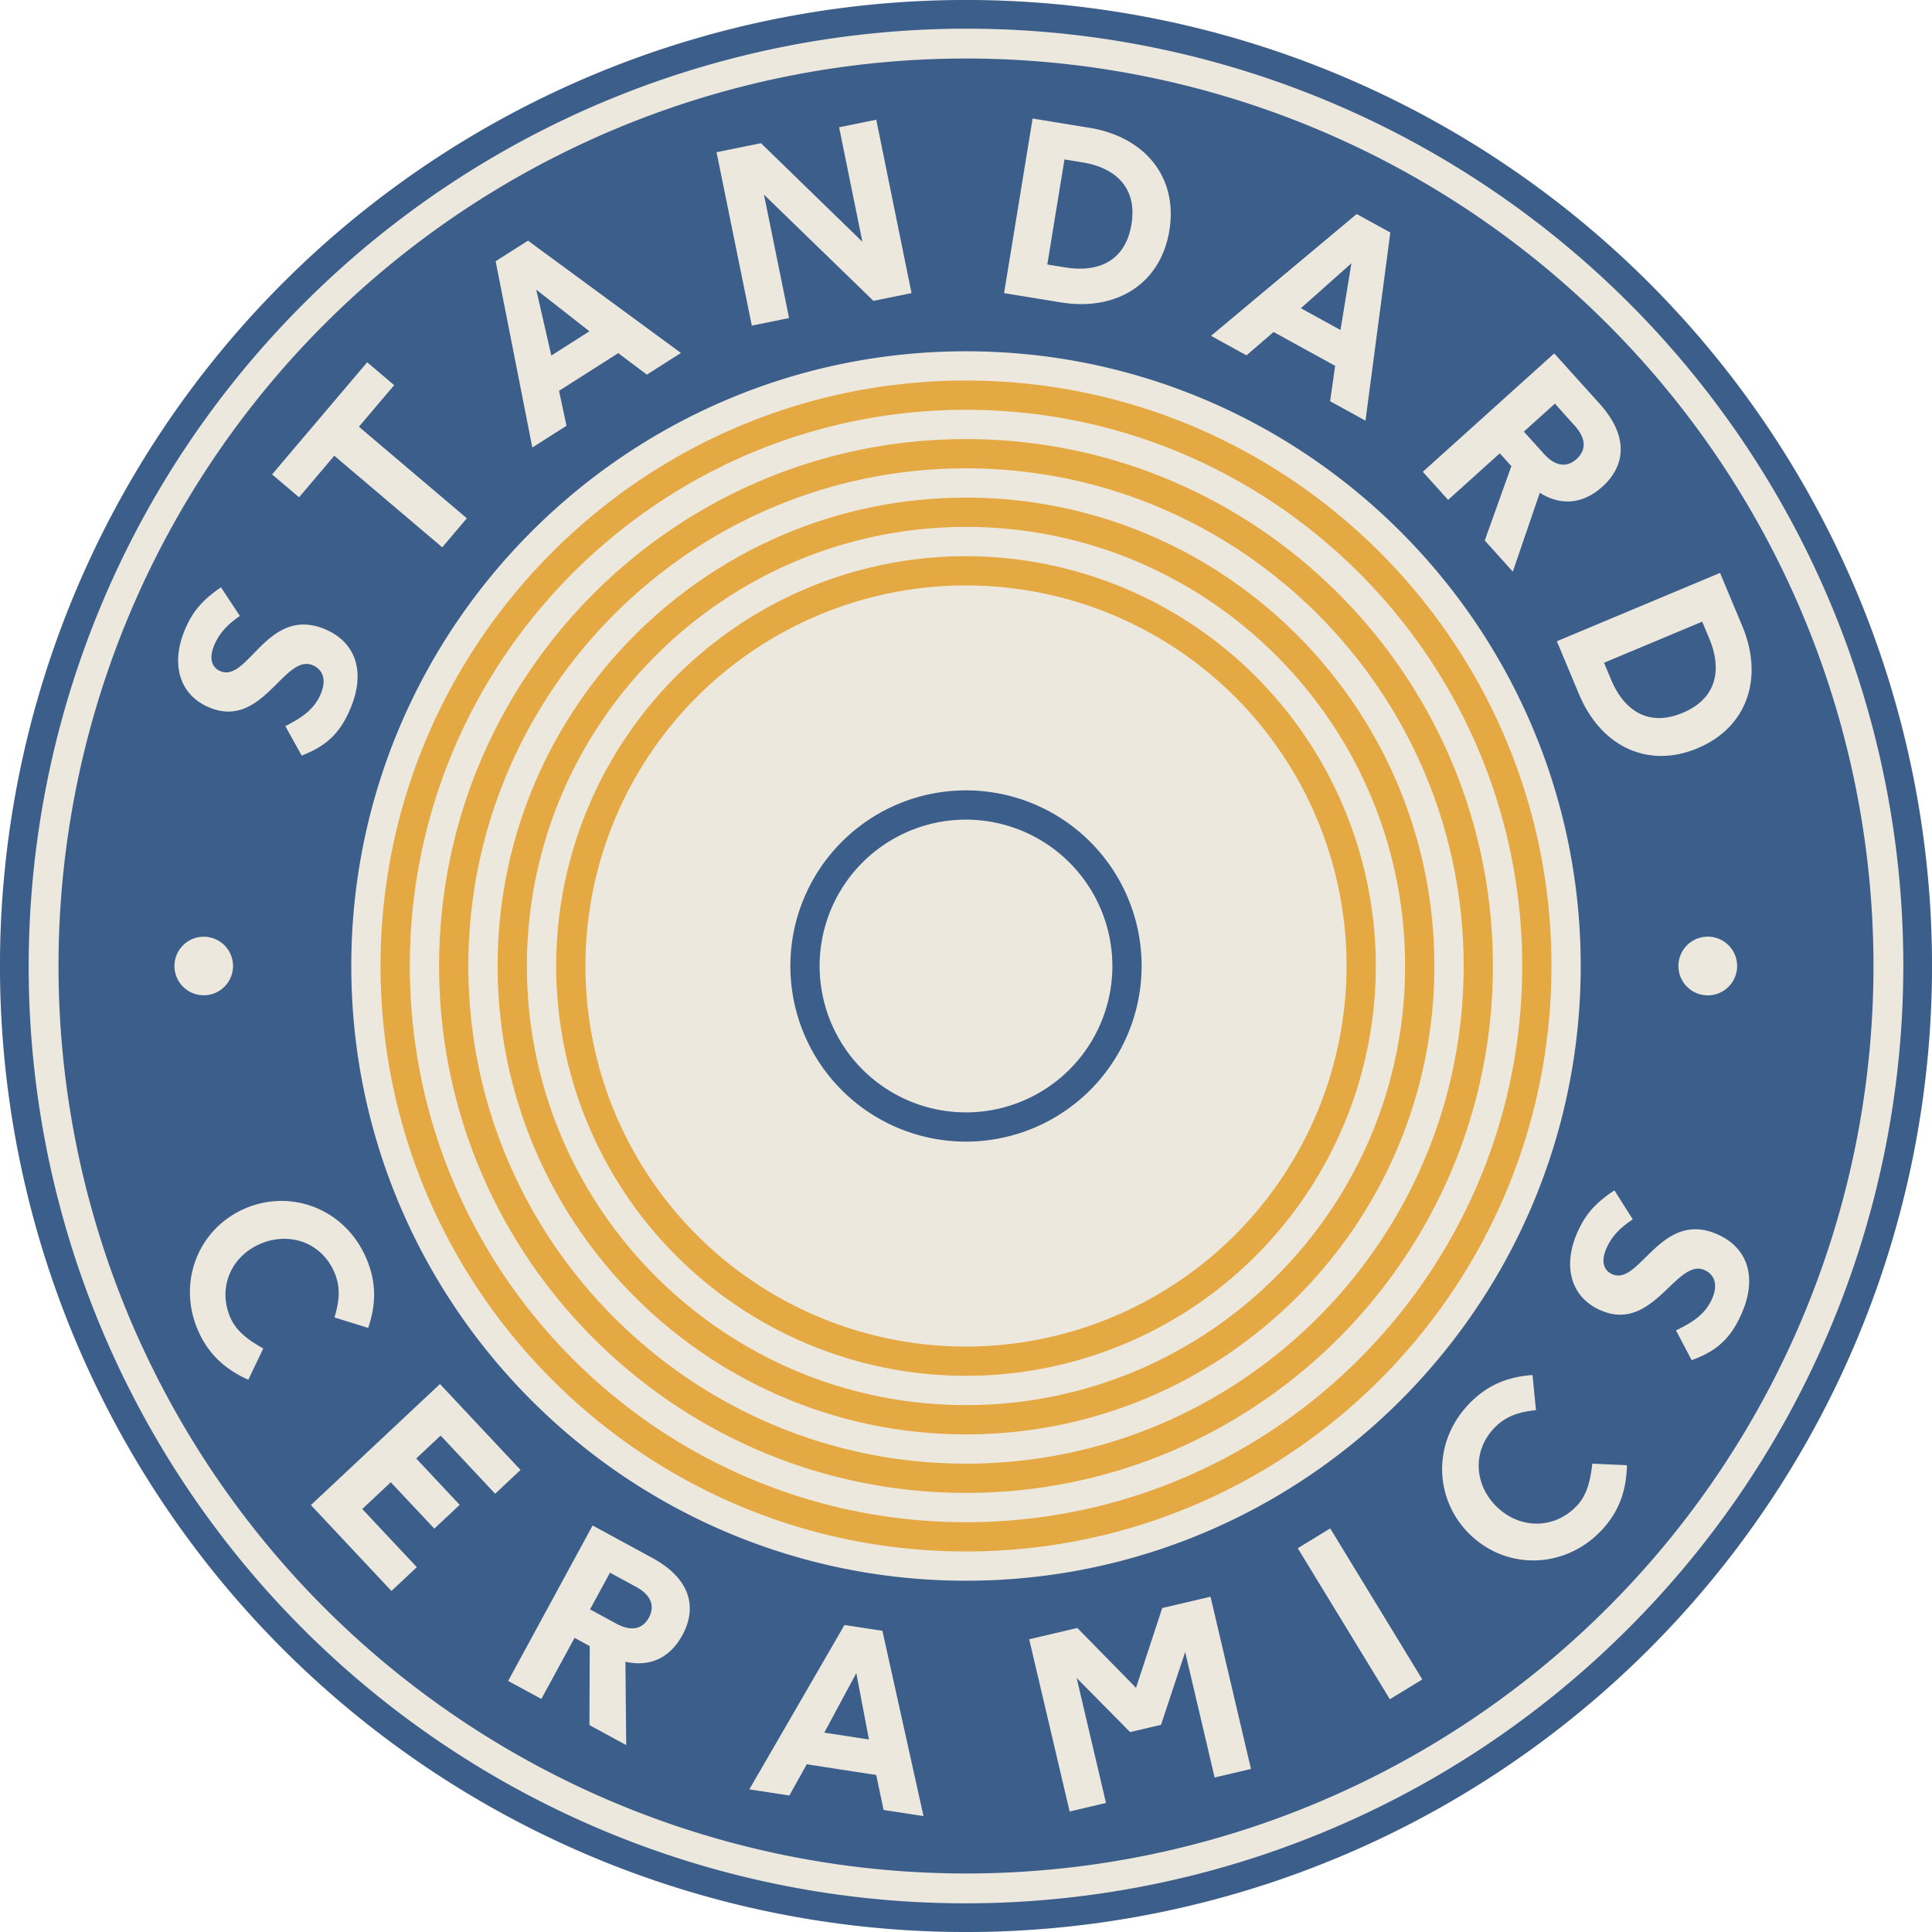 <svg viewBox="0 0 576 576" height="576" width="576" xmlns="http://www.w3.org/2000/svg"><g transform="translate(-288 -36)"><path fill="#ede8de" d="M779.65,120.35a288,288,0,0,0-407.3,407.3,288,288,0,0,0,407.3-407.3Z"></path><path fill="#3c5e8a" d="M779.65,120.35a288,288,0,0,0-407.3,407.3,288,288,0,0,0,407.3-407.3Zm-6.17,401.13A279.279,279.279,0,1,1,378.52,126.52,279.279,279.279,0,1,1,773.48,521.48Z"></path><path fill="#3c5e8a" d="M543.3,534.81l3.76,19.79-13.31-2.04ZM767.31,132.69A270.553,270.553,0,0,0,384.69,515.31,270.553,270.553,0,0,0,767.31,132.69Zm40.11,89.92c6.49,15.5,1.53,30.25-13.33,36.47-14.89,6.23-28.84-.6-35.33-16.11l-6.61-15.79,48.66-20.37,6.61,15.79ZM805.9,324a8.75,8.75,0,1,1-8.75-8.75A8.753,8.753,0,0,1,805.9,324ZM751.37,141.35l13.53,15.01c8.73,9.69,7.78,18.46.81,24.75-5.4,4.87-11.92,6.01-18.64,1.81l-8.05,23.5-8.36-9.28,7.93-22.17-3.45-3.82-15.4,13.88-7.55-8.37,39.18-35.3ZM692.48,99.81l10.03,5.51-7.41,56.09-10.55-5.79,1.51-10.56L667.7,134.98l-8.07,6.96-10.58-5.81,43.43-36.32ZM595.86,71.33l16.9,2.76c16.59,2.71,26.47,14.73,23.87,30.63-2.6,15.93-15.79,24.15-32.38,21.43l-16.9-2.76Zm-80.98,7.36,30.23,29.39-6.94-34.13,11.08-2.25,10.51,51.69-11.35,2.31L515.77,94.03l7.48,36.79-11.11,2.26L501.63,81.39l13.26-2.7Zm-69.47,29.05,45.6,33.49-10.15,6.46-8.53-6.41-17.66,11.24,2.22,10.42-10.18,6.48-10.94-55.54,9.65-6.14Zm-47.93,36.27,8.04,6.82-10.51,12.39,32.18,27.3-7.34,8.65-32.18-27.3-10.51,12.39-8.04-6.82,28.35-33.43Zm-54.37,79.76c2.19-5.19,4.95-8.68,10.76-12.68l5.65,8.54c-3.52,2.44-6.06,4.96-7.64,8.71-1.6,3.78-.87,6.62,1.82,7.76,8.3,3.51,14.08-19.74,31.23-12.5,8.91,3.76,12.28,12.44,7.52,23.69-2.92,6.92-6.76,11.01-14.51,13.97l-4.87-8.78c4.39-2.26,8.45-4.63,10.54-9.56,2.02-4.78.22-7.5-2.38-8.59-8.53-3.6-14.92,19.31-30.91,12.56-9.01-3.8-11.42-13.13-7.21-23.1ZM340.01,324a8.73,8.73,0,1,1,8.73,8.73A8.732,8.732,0,0,1,340.01,324Zm16.81,105.13c2,4.4,6.34,6.98,9.66,8.91l-4.45,9.31c-6.38-2.87-11.53-7.07-14.8-14.26-6.44-14.19-.55-30.27,13.32-36.57,13.69-6.21,29.82-.46,36.39,14.02,3.48,7.67,3.16,14.46.83,21.36l-10.05-3.12c1.32-4.5,2.08-8.81-.2-13.82-3.97-8.74-13.64-11.88-22.26-7.97-8.68,3.94-12.43,13.36-8.45,22.13Zm68.23,55.52-7.56,7.09-12.98-13.83-8.5,7.98,16.26,17.34-7.56,7.1-24.02-25.61,38.48-36.09,24.02,25.61-7.56,7.1L419.37,464l-7.28,6.83,12.97,13.83Zm66.38,38.86c-3.47,6.39-9.23,9.63-16.97,7.92l.24,24.84-10.97-5.96.09-23.55-4.52-2.46-9.9,18.22-9.9-5.38,25.18-46.34,17.76,9.65c11.46,6.23,13.49,14.81,9,23.07Zm60,52.11-2.2-10.44L528.53,562l-5.19,9.3-11.93-1.83,28.36-49,11.31,1.73,12.25,55.24-11.9-1.83ZM392.73,324c0-101.06,82.22-183.27,183.27-183.27S759.27,222.95,759.27,324,677.05,507.27,576,507.27,392.73,425.05,392.73,324ZM650.12,565.92l-8.78-37.39-7.2,21.71-9.21,2.16-15.94-16.13,8.75,37.26-10.84,2.55-12.06-51.35,14.36-3.37,17.49,17.84,7.81-23.78,14.4-3.38,12.06,51.35-10.84,2.55Zm52.25-23.31-27.46-45.03,9.68-5.9,27.45,45.03-9.68,5.9Zm63.3-50.58C755.1,503.49,738,504.33,726.79,494c-11.05-10.19-12.04-27.29-1.26-38.98,5.71-6.19,12.09-8.54,19.36-9.08l1.04,10.47c-4.66.53-8.93,1.52-12.65,5.56-6.51,7.06-5.63,17.2,1.33,23.61,7.01,6.46,17.15,6.25,23.68-.84,3.28-3.56,3.96-8.56,4.45-12.37l10.31.47c-.16,7-2.02,13.38-7.37,19.19Zm41.47-64.18c-3.06,6.86-6.99,10.86-14.79,13.66l-4.69-8.87c4.44-2.17,8.54-4.45,10.73-9.34,2.11-4.73.37-7.49-2.2-8.64-8.45-3.77-15.3,19-31.15,11.92-8.93-3.99-11.14-13.36-6.73-23.23,2.3-5.15,5.12-8.57,11.01-12.46l5.47,8.65c-3.57,2.37-6.16,4.83-7.82,8.55-1.67,3.75-1,6.6,1.66,7.79,8.23,3.68,14.47-19.44,31.47-11.85,8.83,3.94,12.01,12.68,7.04,23.83Zm-325.7,90.44c-1.78,3.27-5.03,4.31-9.77,1.74l-7.76-4.22,5.95-10.94,7.76,4.22c4.74,2.57,5.6,5.94,3.83,9.21Zm206.2-383.91-11.8-6.48,15.06-13.4-3.25,19.88Zm60.6,36.86-5.92-6.56,9.25-8.34,5.91,6.57c3.61,4.01,3.31,7.46.54,9.95s-6.18,2.39-9.79-1.62ZM452.37,141.99l-4.5-19.64,15.86,12.42L452.37,142Zm315.96,96.64-2.11-5.04,29.27-12.25,2.11,5.04c3.68,8.8,2.6,17.74-7.93,22.14C779.11,252.94,772.01,247.42,768.33,238.63Zm-162.7-122.9-5.39-.88,5.12-31.32,5.39.88c9.41,1.54,16.42,7.2,14.58,18.46C623.48,114.17,615.04,117.27,605.63,115.73Z"></path><path fill="#3c5e8a" d="M576,376.36A52.36,52.36,0,1,1,628.36,324,52.421,52.421,0,0,1,576,376.36Zm0-96A43.64,43.64,0,1,0,619.64,324,43.694,43.694,0,0,0,576,280.36Z"></path><path fill="#e5a944" d="M576,201.82A122.18,122.18,0,1,0,698.18,324,122.319,122.319,0,0,0,576,201.82Zm0,235.64A113.46,113.46,0,1,1,689.46,324,113.591,113.591,0,0,1,576,437.46Zm0-270.55c-86.62,0-157.09,70.47-157.09,157.09S489.38,481.09,576,481.09,733.09,410.62,733.09,324,662.62,166.91,576,166.91Zm0,305.46c-81.81,0-148.37-66.56-148.37-148.37S494.19,175.63,576,175.63,724.37,242.19,724.37,324,657.81,472.37,576,472.37Zm0-288.01C499,184.36,436.36,247,436.36,324S499,463.64,576,463.64,715.64,401,715.64,324,653,184.36,576,184.36Zm0,270.55c-72.18,0-130.91-58.73-130.91-130.91S503.82,193.09,576,193.09,706.91,251.82,706.91,324,648.18,454.91,576,454.91Zm0-305.46c-96.25,0-174.55,78.3-174.55,174.55S479.75,498.55,576,498.55,750.55,420.25,750.55,324,672.25,149.45,576,149.45Zm0,340.37c-91.43,0-165.82-74.39-165.82-165.82S484.57,158.18,576,158.18,741.82,232.57,741.82,324,667.43,489.82,576,489.82Z"></path></g></svg>